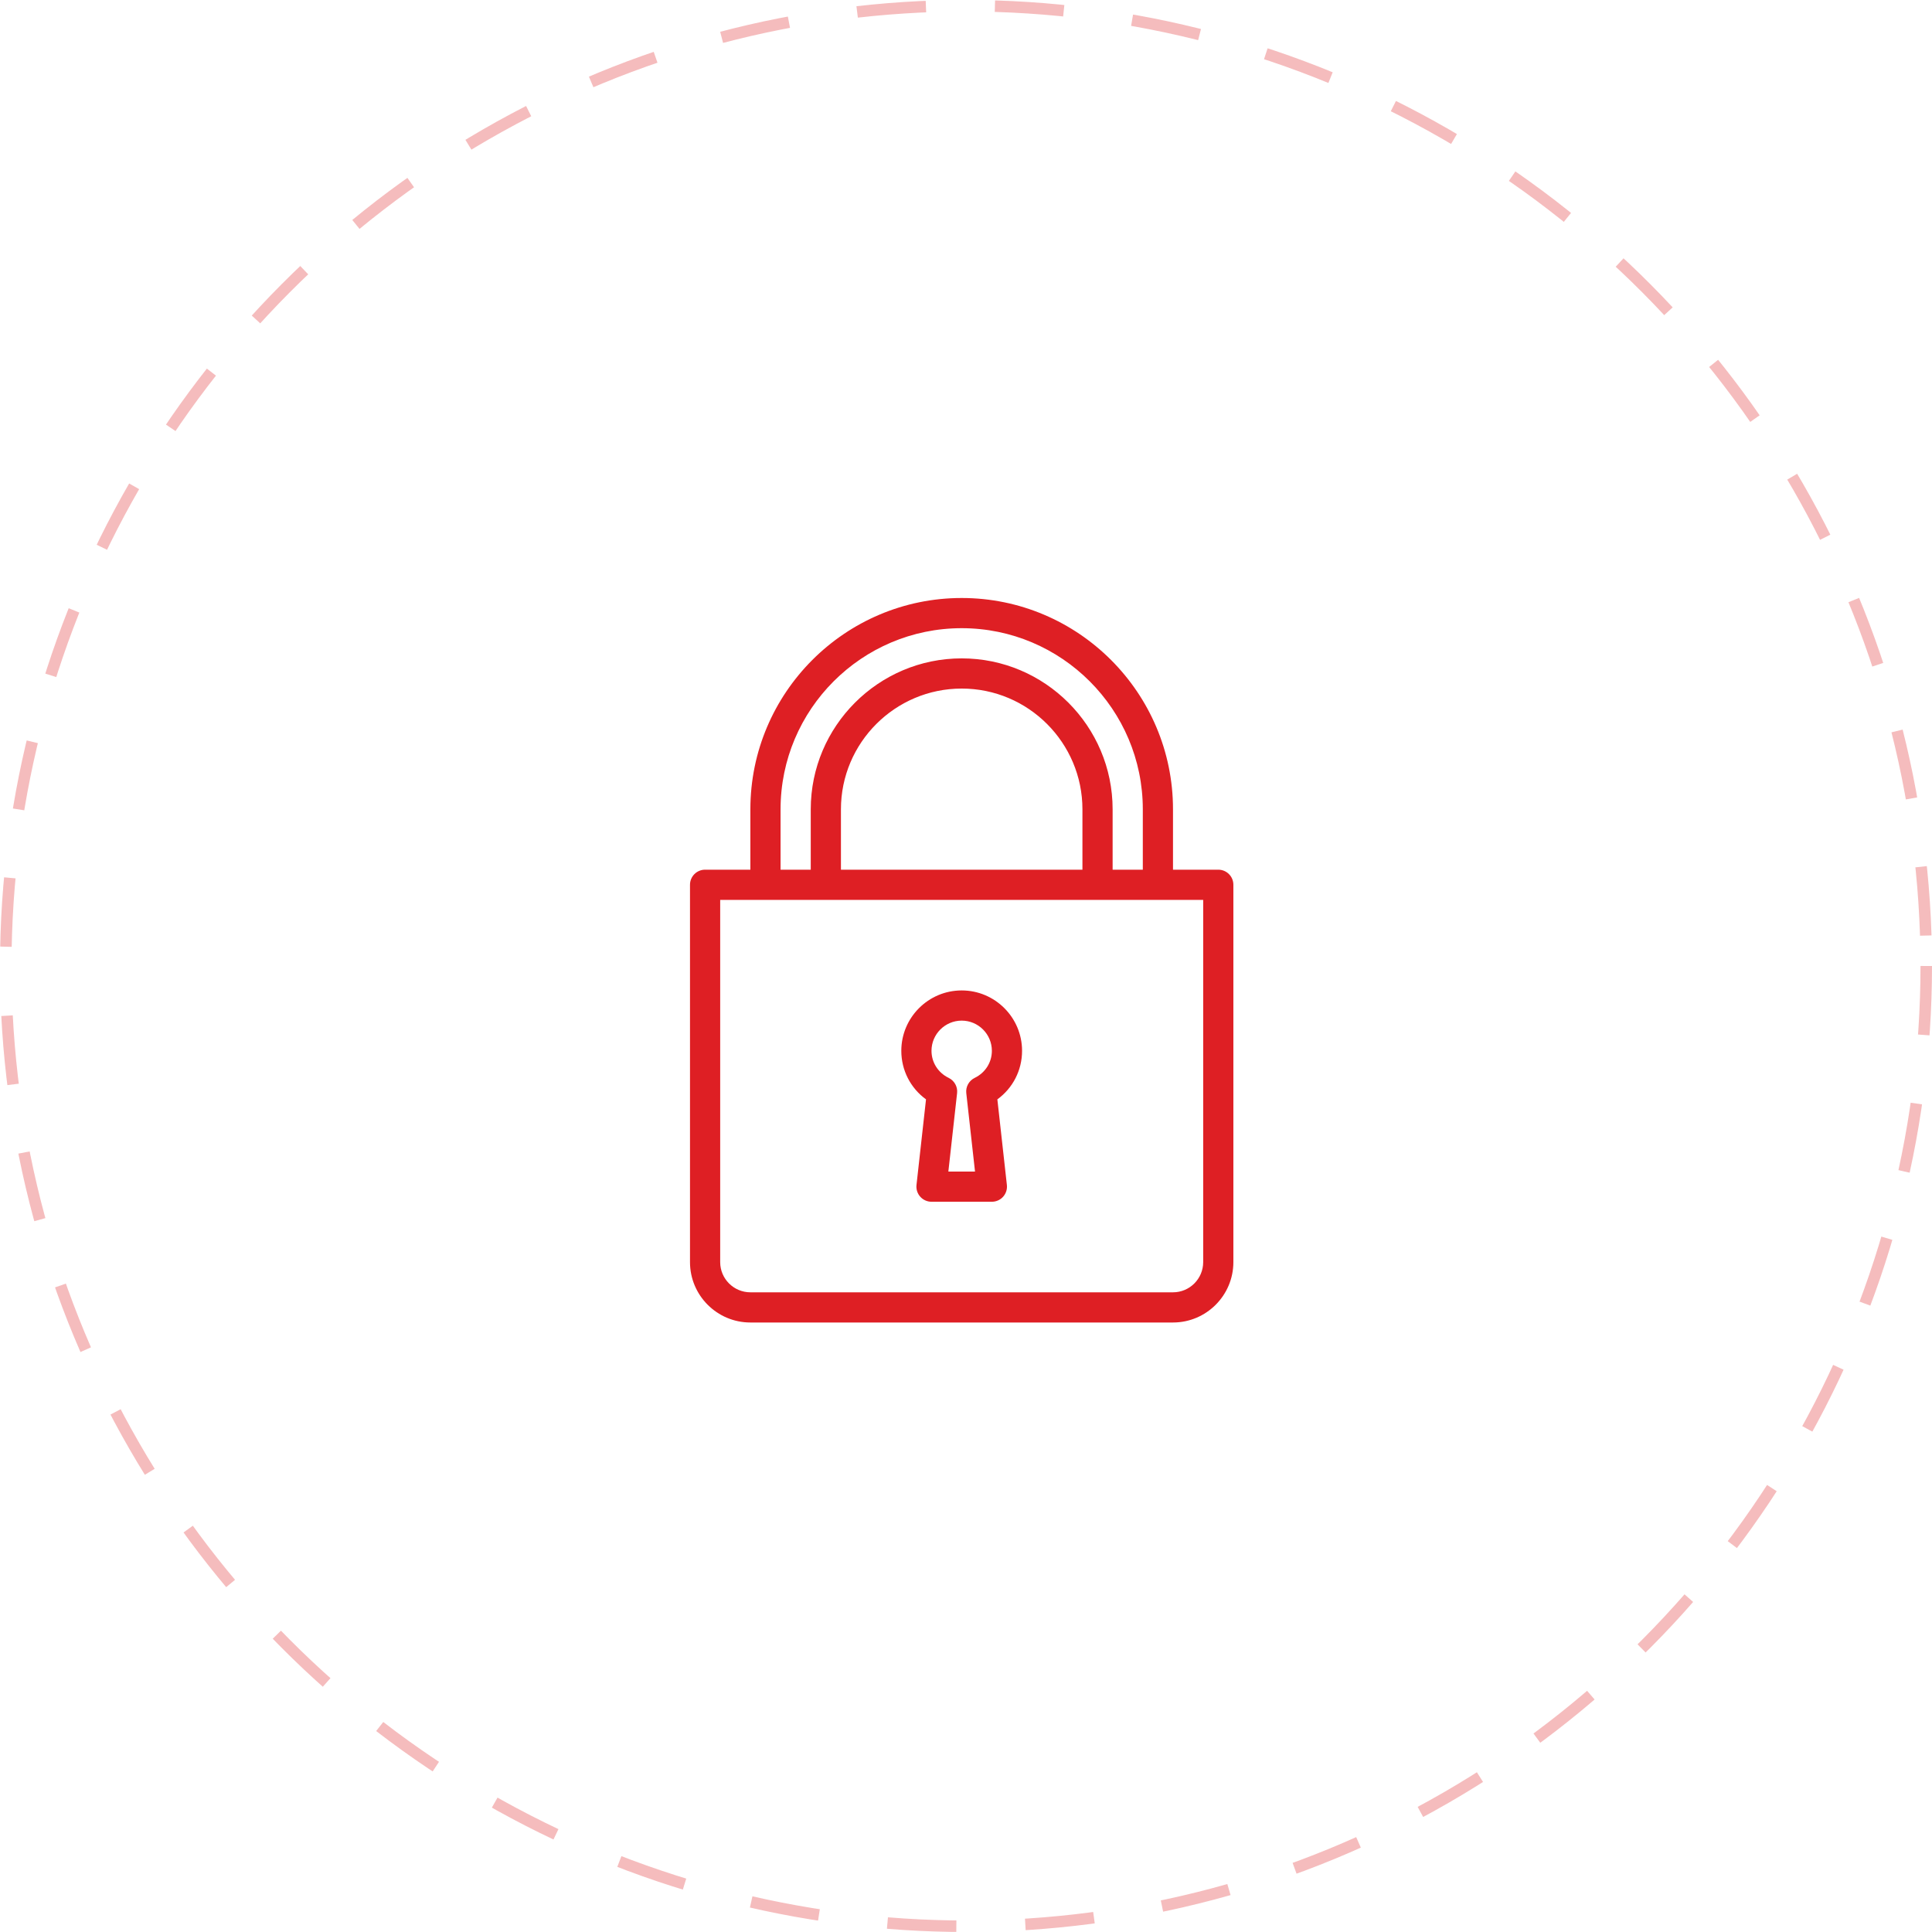 <svg width="168" height="168" viewBox="0 0 168 168" fill="none" xmlns="http://www.w3.org/2000/svg">
<path d="M80.523 95.597L79.695 103.043C79.654 103.413 79.773 103.785 80.022 104.063C80.271 104.341 80.627 104.5 81 104.5H86.25C86.623 104.5 86.979 104.341 87.228 104.063C87.477 103.785 87.596 103.413 87.555 103.043L86.727 95.597C88.072 94.619 88.875 93.072 88.875 91.375C88.875 88.48 86.521 86.125 83.625 86.125C80.73 86.125 78.375 88.48 78.375 91.375C78.375 93.072 79.179 94.619 80.523 95.597ZM83.625 88.75C85.072 88.75 86.25 89.928 86.25 91.375C86.25 92.381 85.678 93.282 84.758 93.728C84.257 93.972 83.963 94.502 84.025 95.055L84.784 101.875H82.466L83.225 95.055C83.287 94.502 82.993 93.972 82.492 93.728C81.572 93.282 81 92.381 81 91.375C81 89.928 82.178 88.75 83.625 88.75Z" fill="#DE1F24"/>
<path d="M105.937 75.625H102V70.375C102 60.243 93.757 52 83.625 52C73.493 52 65.25 60.243 65.25 70.375V75.625H61.312C60.587 75.625 60 76.212 60 76.938V109.75C60 112.645 62.355 115 65.25 115H102C104.895 115 107.25 112.645 107.25 109.75V76.938C107.25 76.212 106.663 75.625 105.937 75.625ZM67.875 70.375C67.875 61.69 74.94 54.625 83.625 54.625C92.31 54.625 99.375 61.69 99.375 70.375V75.625H96.75V70.375C96.75 63.138 90.862 57.25 83.625 57.25C76.388 57.25 70.5 63.138 70.5 70.375V75.625H67.875V70.375ZM94.125 70.375V75.625H73.125V70.375C73.125 64.585 77.835 59.875 83.625 59.875C89.415 59.875 94.125 64.585 94.125 70.375ZM104.625 109.75C104.625 111.197 103.447 112.375 102 112.375H65.25C63.803 112.375 62.625 111.197 62.625 109.75V78.25H104.625V109.75V109.75Z" fill="#DE1F24"/>
<circle cx="84" cy="84" r="83.5" stroke="#DE1F24" stroke-opacity="0.3" stroke-dasharray="6 6"/>
</svg>
